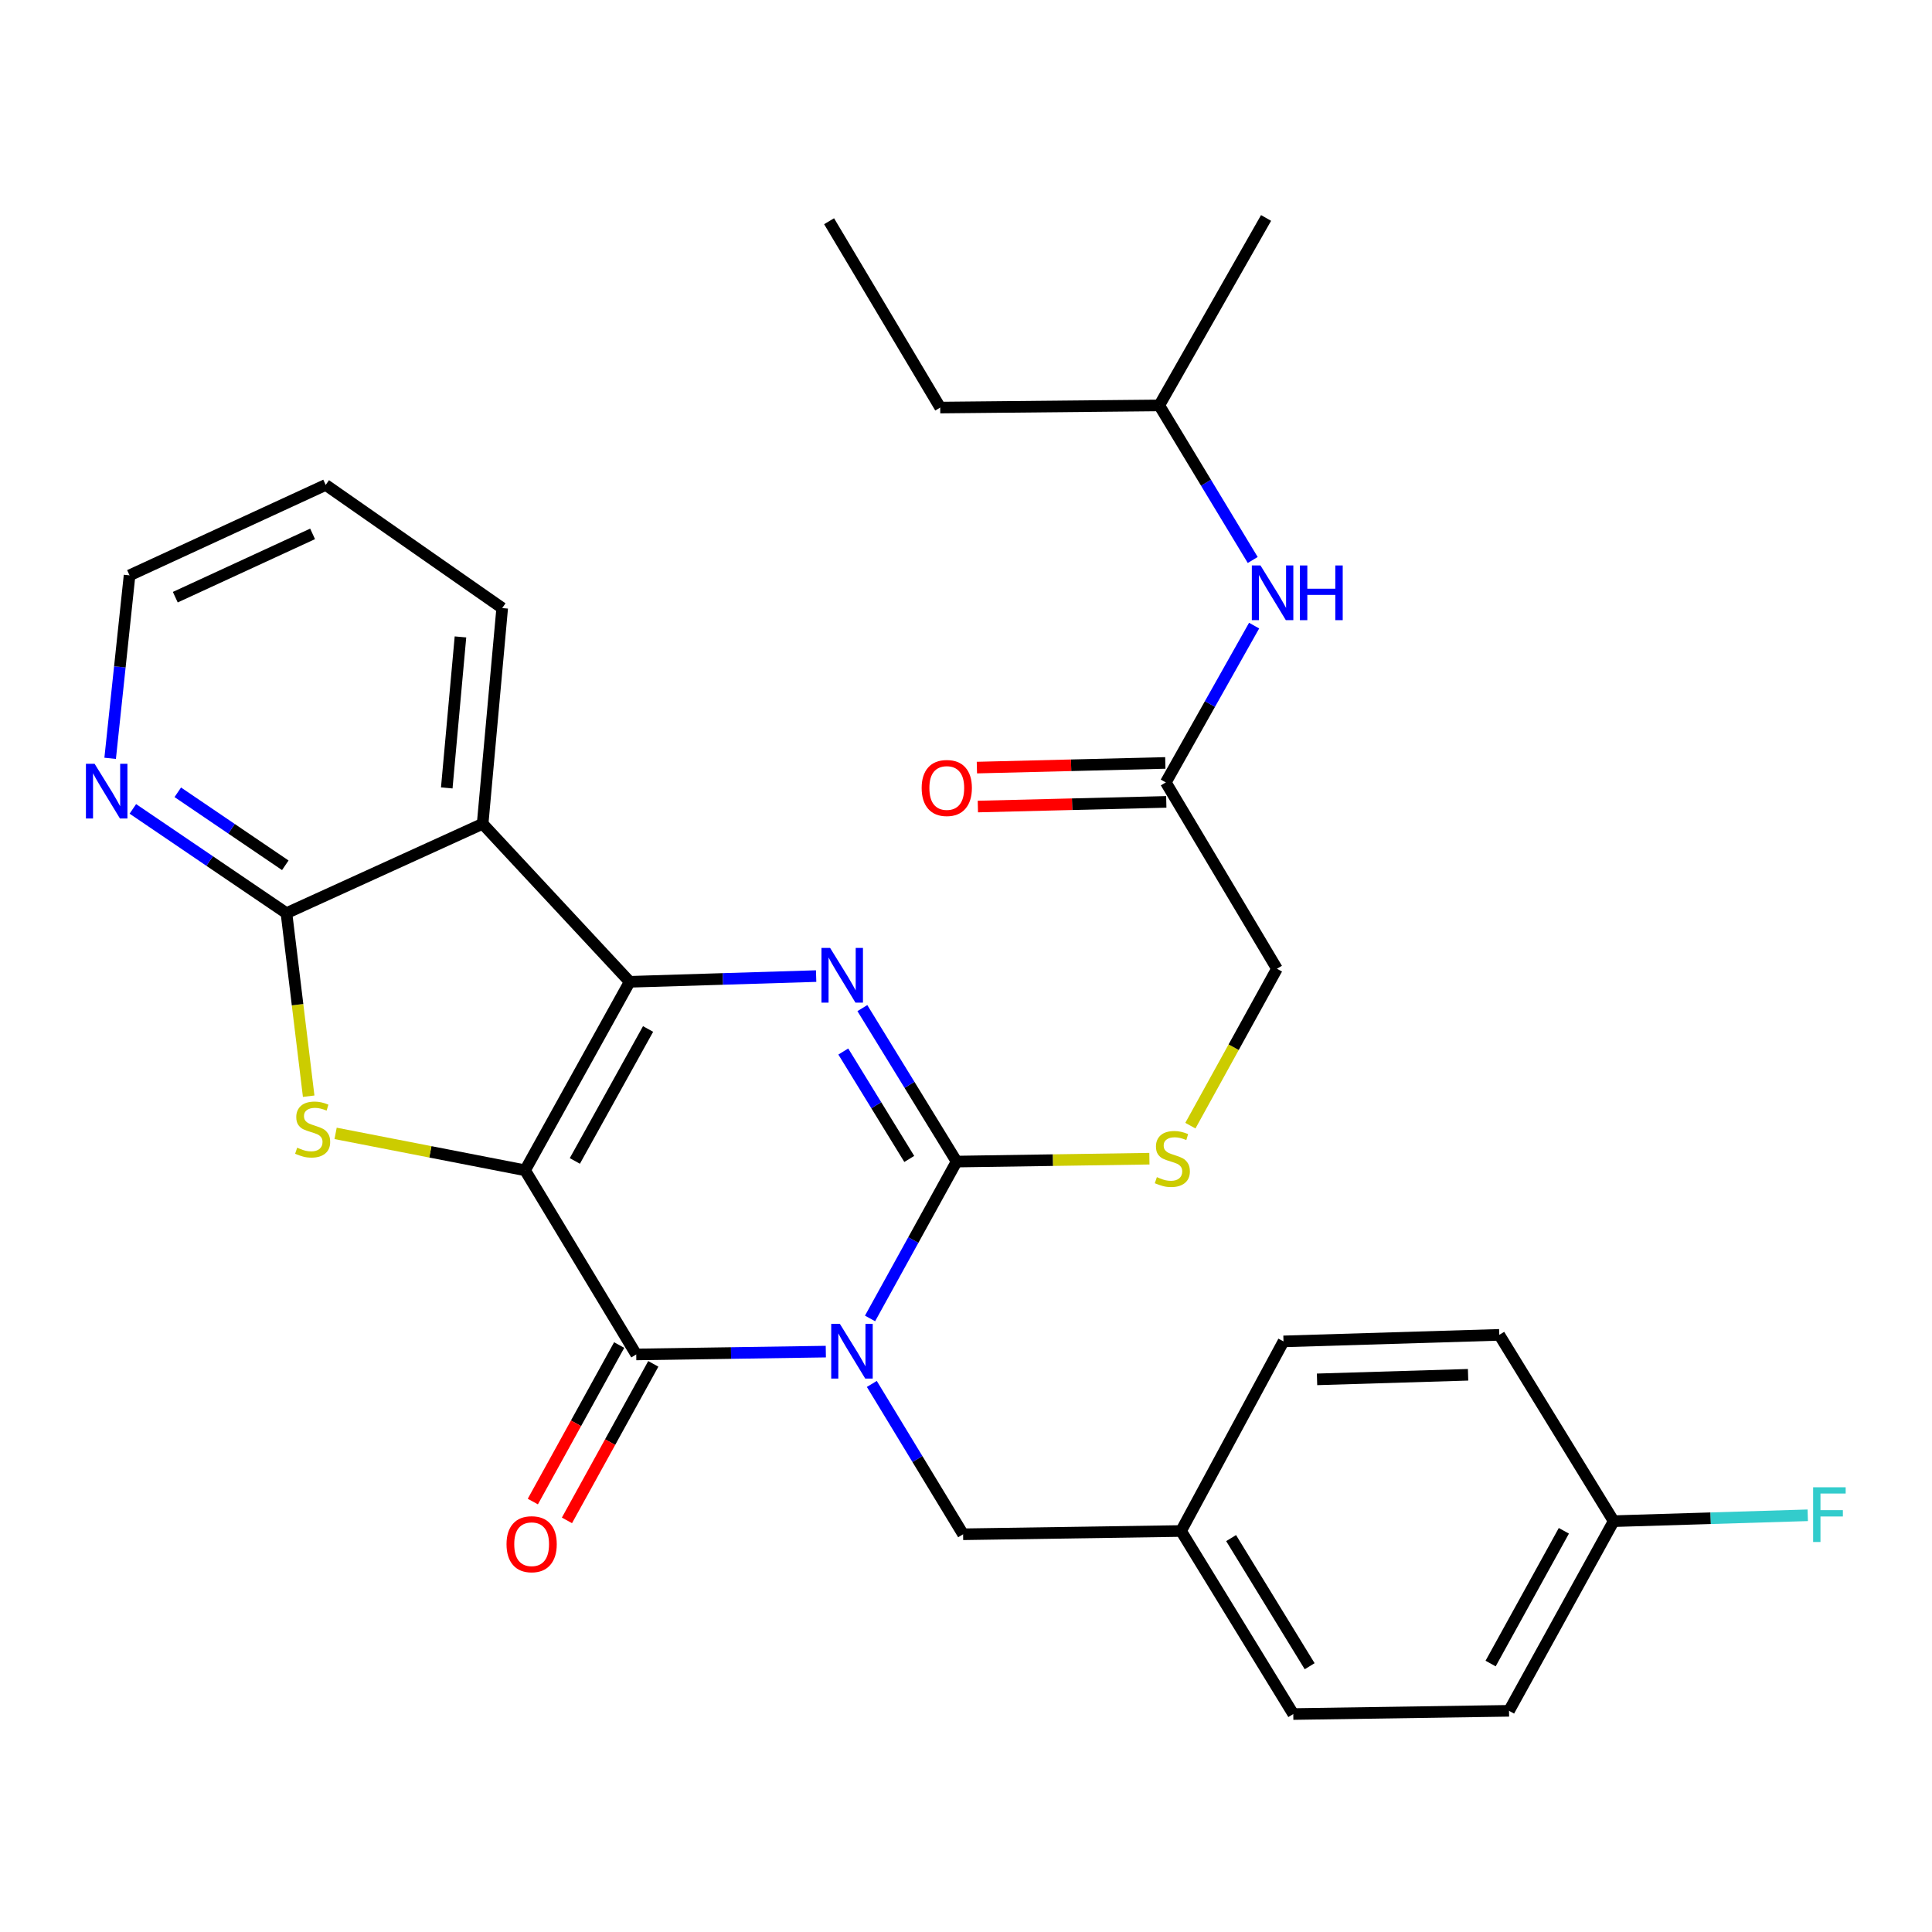 <?xml version='1.0' encoding='iso-8859-1'?>
<svg version='1.1' baseProfile='full'
              xmlns='http://www.w3.org/2000/svg'
                      xmlns:rdkit='http://www.rdkit.org/xml'
                      xmlns:xlink='http://www.w3.org/1999/xlink'
                  xml:space='preserve'
width='1000px' height='1000px' viewBox='0 0 1000 1000'>
<!-- END OF HEADER -->
<rect style='opacity:1.0;fill:#FFFFFF;stroke:none' width='1000' height='1000' x='0' y='0'> </rect>
<path class='bond-1' d='M 271.782,605.746 L 325.932,508.179' style='fill:none;fill-rule:evenodd;stroke:#000000;stroke-width:6px;stroke-linecap:butt;stroke-linejoin:miter;stroke-opacity:1' />
<path class='bond-1' d='M 297.538,600.898 L 335.443,532.601' style='fill:none;fill-rule:evenodd;stroke:#000000;stroke-width:6px;stroke-linecap:butt;stroke-linejoin:miter;stroke-opacity:1' />
<path class='bond-2' d='M 271.782,605.746 L 329.315,701.06' style='fill:none;fill-rule:evenodd;stroke:#000000;stroke-width:6px;stroke-linecap:butt;stroke-linejoin:miter;stroke-opacity:1' />
<path class='bond-5' d='M 271.782,605.746 L 222.743,596.192' style='fill:none;fill-rule:evenodd;stroke:#000000;stroke-width:6px;stroke-linecap:butt;stroke-linejoin:miter;stroke-opacity:1' />
<path class='bond-5' d='M 222.743,596.192 L 173.704,586.638' style='fill:none;fill-rule:evenodd;stroke:#CCCC00;stroke-width:6px;stroke-linecap:butt;stroke-linejoin:miter;stroke-opacity:1' />
<path class='bond-0' d='M 427.445,699.593 L 378.38,700.327' style='fill:none;fill-rule:evenodd;stroke:#0000FF;stroke-width:6px;stroke-linecap:butt;stroke-linejoin:miter;stroke-opacity:1' />
<path class='bond-0' d='M 378.38,700.327 L 329.315,701.06' style='fill:none;fill-rule:evenodd;stroke:#000000;stroke-width:6px;stroke-linecap:butt;stroke-linejoin:miter;stroke-opacity:1' />
<path class='bond-3' d='M 450.336,682.428 L 472.737,641.829' style='fill:none;fill-rule:evenodd;stroke:#0000FF;stroke-width:6px;stroke-linecap:butt;stroke-linejoin:miter;stroke-opacity:1' />
<path class='bond-3' d='M 472.737,641.829 L 495.138,601.23' style='fill:none;fill-rule:evenodd;stroke:#000000;stroke-width:6px;stroke-linecap:butt;stroke-linejoin:miter;stroke-opacity:1' />
<path class='bond-9' d='M 451.256,716.322 L 474.878,755.228' style='fill:none;fill-rule:evenodd;stroke:#0000FF;stroke-width:6px;stroke-linecap:butt;stroke-linejoin:miter;stroke-opacity:1' />
<path class='bond-9' d='M 474.878,755.228 L 498.5,794.134' style='fill:none;fill-rule:evenodd;stroke:#000000;stroke-width:6px;stroke-linecap:butt;stroke-linejoin:miter;stroke-opacity:1' />
<path class='bond-4' d='M 325.932,508.179 L 374.182,506.7' style='fill:none;fill-rule:evenodd;stroke:#000000;stroke-width:6px;stroke-linecap:butt;stroke-linejoin:miter;stroke-opacity:1' />
<path class='bond-4' d='M 374.182,506.7 L 422.433,505.22' style='fill:none;fill-rule:evenodd;stroke:#0000FF;stroke-width:6px;stroke-linecap:butt;stroke-linejoin:miter;stroke-opacity:1' />
<path class='bond-6' d='M 325.932,508.179 L 249.81,426.399' style='fill:none;fill-rule:evenodd;stroke:#000000;stroke-width:6px;stroke-linecap:butt;stroke-linejoin:miter;stroke-opacity:1' />
<path class='bond-12' d='M 320.486,696.189 L 298.139,736.697' style='fill:none;fill-rule:evenodd;stroke:#000000;stroke-width:6px;stroke-linecap:butt;stroke-linejoin:miter;stroke-opacity:1' />
<path class='bond-12' d='M 298.139,736.697 L 275.793,777.205' style='fill:none;fill-rule:evenodd;stroke:#FF0000;stroke-width:6px;stroke-linecap:butt;stroke-linejoin:miter;stroke-opacity:1' />
<path class='bond-12' d='M 338.145,705.931 L 315.798,746.439' style='fill:none;fill-rule:evenodd;stroke:#000000;stroke-width:6px;stroke-linecap:butt;stroke-linejoin:miter;stroke-opacity:1' />
<path class='bond-12' d='M 315.798,746.439 L 293.451,786.947' style='fill:none;fill-rule:evenodd;stroke:#FF0000;stroke-width:6px;stroke-linecap:butt;stroke-linejoin:miter;stroke-opacity:1' />
<path class='bond-8' d='M 495.138,601.23 L 545.033,600.484' style='fill:none;fill-rule:evenodd;stroke:#000000;stroke-width:6px;stroke-linecap:butt;stroke-linejoin:miter;stroke-opacity:1' />
<path class='bond-8' d='M 545.033,600.484 L 594.928,599.738' style='fill:none;fill-rule:evenodd;stroke:#CCCC00;stroke-width:6px;stroke-linecap:butt;stroke-linejoin:miter;stroke-opacity:1' />
<path class='bond-31' d='M 495.138,601.23 L 470.748,561.513' style='fill:none;fill-rule:evenodd;stroke:#000000;stroke-width:6px;stroke-linecap:butt;stroke-linejoin:miter;stroke-opacity:1' />
<path class='bond-31' d='M 470.748,561.513 L 446.357,521.795' style='fill:none;fill-rule:evenodd;stroke:#0000FF;stroke-width:6px;stroke-linecap:butt;stroke-linejoin:miter;stroke-opacity:1' />
<path class='bond-31' d='M 470.635,599.869 L 453.562,572.067' style='fill:none;fill-rule:evenodd;stroke:#000000;stroke-width:6px;stroke-linecap:butt;stroke-linejoin:miter;stroke-opacity:1' />
<path class='bond-31' d='M 453.562,572.067 L 436.488,544.265' style='fill:none;fill-rule:evenodd;stroke:#0000FF;stroke-width:6px;stroke-linecap:butt;stroke-linejoin:miter;stroke-opacity:1' />
<path class='bond-7' d='M 159.768,567.391 L 154.017,520.021' style='fill:none;fill-rule:evenodd;stroke:#CCCC00;stroke-width:6px;stroke-linecap:butt;stroke-linejoin:miter;stroke-opacity:1' />
<path class='bond-7' d='M 154.017,520.021 L 148.266,472.65' style='fill:none;fill-rule:evenodd;stroke:#000000;stroke-width:6px;stroke-linecap:butt;stroke-linejoin:miter;stroke-opacity:1' />
<path class='bond-18' d='M 249.81,426.399 L 259.939,314.738' style='fill:none;fill-rule:evenodd;stroke:#000000;stroke-width:6px;stroke-linecap:butt;stroke-linejoin:miter;stroke-opacity:1' />
<path class='bond-18' d='M 231.244,407.828 L 238.334,329.665' style='fill:none;fill-rule:evenodd;stroke:#000000;stroke-width:6px;stroke-linecap:butt;stroke-linejoin:miter;stroke-opacity:1' />
<path class='bond-30' d='M 249.81,426.399 L 148.266,472.65' style='fill:none;fill-rule:evenodd;stroke:#000000;stroke-width:6px;stroke-linecap:butt;stroke-linejoin:miter;stroke-opacity:1' />
<path class='bond-10' d='M 148.266,472.65 L 108.516,445.666' style='fill:none;fill-rule:evenodd;stroke:#000000;stroke-width:6px;stroke-linecap:butt;stroke-linejoin:miter;stroke-opacity:1' />
<path class='bond-10' d='M 108.516,445.666 L 68.766,418.681' style='fill:none;fill-rule:evenodd;stroke:#0000FF;stroke-width:6px;stroke-linecap:butt;stroke-linejoin:miter;stroke-opacity:1' />
<path class='bond-10' d='M 147.669,447.869 L 119.844,428.98' style='fill:none;fill-rule:evenodd;stroke:#000000;stroke-width:6px;stroke-linecap:butt;stroke-linejoin:miter;stroke-opacity:1' />
<path class='bond-10' d='M 119.844,428.98 L 92.019,410.09' style='fill:none;fill-rule:evenodd;stroke:#0000FF;stroke-width:6px;stroke-linecap:butt;stroke-linejoin:miter;stroke-opacity:1' />
<path class='bond-15' d='M 616.137,582.639 L 638.544,542.031' style='fill:none;fill-rule:evenodd;stroke:#CCCC00;stroke-width:6px;stroke-linecap:butt;stroke-linejoin:miter;stroke-opacity:1' />
<path class='bond-15' d='M 638.544,542.031 L 660.95,501.423' style='fill:none;fill-rule:evenodd;stroke:#000000;stroke-width:6px;stroke-linecap:butt;stroke-linejoin:miter;stroke-opacity:1' />
<path class='bond-16' d='M 498.5,794.134 L 611.315,792.442' style='fill:none;fill-rule:evenodd;stroke:#000000;stroke-width:6px;stroke-linecap:butt;stroke-linejoin:miter;stroke-opacity:1' />
<path class='bond-25' d='M 57.014,392.513 L 62.036,345.161' style='fill:none;fill-rule:evenodd;stroke:#0000FF;stroke-width:6px;stroke-linecap:butt;stroke-linejoin:miter;stroke-opacity:1' />
<path class='bond-25' d='M 62.036,345.161 L 67.058,297.808' style='fill:none;fill-rule:evenodd;stroke:#000000;stroke-width:6px;stroke-linecap:butt;stroke-linejoin:miter;stroke-opacity:1' />
<path class='bond-11' d='M 603.416,404.977 L 660.95,501.423' style='fill:none;fill-rule:evenodd;stroke:#000000;stroke-width:6px;stroke-linecap:butt;stroke-linejoin:miter;stroke-opacity:1' />
<path class='bond-13' d='M 603.416,404.977 L 626.271,364.396' style='fill:none;fill-rule:evenodd;stroke:#000000;stroke-width:6px;stroke-linecap:butt;stroke-linejoin:miter;stroke-opacity:1' />
<path class='bond-13' d='M 626.271,364.396 L 649.126,323.815' style='fill:none;fill-rule:evenodd;stroke:#0000FF;stroke-width:6px;stroke-linecap:butt;stroke-linejoin:miter;stroke-opacity:1' />
<path class='bond-14' d='M 603.167,394.896 L 554.402,396.101' style='fill:none;fill-rule:evenodd;stroke:#000000;stroke-width:6px;stroke-linecap:butt;stroke-linejoin:miter;stroke-opacity:1' />
<path class='bond-14' d='M 554.402,396.101 L 505.637,397.306' style='fill:none;fill-rule:evenodd;stroke:#FF0000;stroke-width:6px;stroke-linecap:butt;stroke-linejoin:miter;stroke-opacity:1' />
<path class='bond-14' d='M 603.665,415.058 L 554.9,416.262' style='fill:none;fill-rule:evenodd;stroke:#000000;stroke-width:6px;stroke-linecap:butt;stroke-linejoin:miter;stroke-opacity:1' />
<path class='bond-14' d='M 554.9,416.262 L 506.136,417.467' style='fill:none;fill-rule:evenodd;stroke:#FF0000;stroke-width:6px;stroke-linecap:butt;stroke-linejoin:miter;stroke-opacity:1' />
<path class='bond-24' d='M 648.41,289.845 L 624.221,249.844' style='fill:none;fill-rule:evenodd;stroke:#0000FF;stroke-width:6px;stroke-linecap:butt;stroke-linejoin:miter;stroke-opacity:1' />
<path class='bond-24' d='M 624.221,249.844 L 600.033,209.844' style='fill:none;fill-rule:evenodd;stroke:#000000;stroke-width:6px;stroke-linecap:butt;stroke-linejoin:miter;stroke-opacity:1' />
<path class='bond-20' d='M 611.315,792.442 L 664.334,694.304' style='fill:none;fill-rule:evenodd;stroke:#000000;stroke-width:6px;stroke-linecap:butt;stroke-linejoin:miter;stroke-opacity:1' />
<path class='bond-21' d='M 611.315,792.442 L 669.398,887.185' style='fill:none;fill-rule:evenodd;stroke:#000000;stroke-width:6px;stroke-linecap:butt;stroke-linejoin:miter;stroke-opacity:1' />
<path class='bond-21' d='M 637.221,796.113 L 677.879,862.433' style='fill:none;fill-rule:evenodd;stroke:#000000;stroke-width:6px;stroke-linecap:butt;stroke-linejoin:miter;stroke-opacity:1' />
<path class='bond-17' d='M 835.232,787.355 L 781.071,885.516' style='fill:none;fill-rule:evenodd;stroke:#000000;stroke-width:6px;stroke-linecap:butt;stroke-linejoin:miter;stroke-opacity:1' />
<path class='bond-17' d='M 809.45,792.336 L 771.537,861.049' style='fill:none;fill-rule:evenodd;stroke:#000000;stroke-width:6px;stroke-linecap:butt;stroke-linejoin:miter;stroke-opacity:1' />
<path class='bond-19' d='M 835.232,787.355 L 885.456,785.833' style='fill:none;fill-rule:evenodd;stroke:#000000;stroke-width:6px;stroke-linecap:butt;stroke-linejoin:miter;stroke-opacity:1' />
<path class='bond-19' d='M 885.456,785.833 L 935.681,784.311' style='fill:none;fill-rule:evenodd;stroke:#33CCCC;stroke-width:6px;stroke-linecap:butt;stroke-linejoin:miter;stroke-opacity:1' />
<path class='bond-33' d='M 835.232,787.355 L 776.018,690.92' style='fill:none;fill-rule:evenodd;stroke:#000000;stroke-width:6px;stroke-linecap:butt;stroke-linejoin:miter;stroke-opacity:1' />
<path class='bond-27' d='M 259.939,314.738 L 168.579,250.997' style='fill:none;fill-rule:evenodd;stroke:#000000;stroke-width:6px;stroke-linecap:butt;stroke-linejoin:miter;stroke-opacity:1' />
<path class='bond-23' d='M 664.334,694.304 L 776.018,690.92' style='fill:none;fill-rule:evenodd;stroke:#000000;stroke-width:6px;stroke-linecap:butt;stroke-linejoin:miter;stroke-opacity:1' />
<path class='bond-23' d='M 681.697,713.955 L 759.876,711.586' style='fill:none;fill-rule:evenodd;stroke:#000000;stroke-width:6px;stroke-linecap:butt;stroke-linejoin:miter;stroke-opacity:1' />
<path class='bond-22' d='M 669.398,887.185 L 781.071,885.516' style='fill:none;fill-rule:evenodd;stroke:#000000;stroke-width:6px;stroke-linecap:butt;stroke-linejoin:miter;stroke-opacity:1' />
<path class='bond-26' d='M 600.033,209.844 L 486.657,210.953' style='fill:none;fill-rule:evenodd;stroke:#000000;stroke-width:6px;stroke-linecap:butt;stroke-linejoin:miter;stroke-opacity:1' />
<path class='bond-28' d='M 600.033,209.844 L 655.314,112.815' style='fill:none;fill-rule:evenodd;stroke:#000000;stroke-width:6px;stroke-linecap:butt;stroke-linejoin:miter;stroke-opacity:1' />
<path class='bond-32' d='M 67.058,297.808 L 168.579,250.997' style='fill:none;fill-rule:evenodd;stroke:#000000;stroke-width:6px;stroke-linecap:butt;stroke-linejoin:miter;stroke-opacity:1' />
<path class='bond-32' d='M 90.731,309.101 L 161.796,276.333' style='fill:none;fill-rule:evenodd;stroke:#000000;stroke-width:6px;stroke-linecap:butt;stroke-linejoin:miter;stroke-opacity:1' />
<path class='bond-29' d='M 486.657,210.953 L 429.134,114.507' style='fill:none;fill-rule:evenodd;stroke:#000000;stroke-width:6px;stroke-linecap:butt;stroke-linejoin:miter;stroke-opacity:1' />
<path  class='atom-1' d='M 434.717 685.231
L 443.997 700.231
Q 444.917 701.711, 446.397 704.391
Q 447.877 707.071, 447.957 707.231
L 447.957 685.231
L 451.717 685.231
L 451.717 713.551
L 447.837 713.551
L 437.877 697.151
Q 436.717 695.231, 435.477 693.031
Q 434.277 690.831, 433.917 690.151
L 433.917 713.551
L 430.237 713.551
L 430.237 685.231
L 434.717 685.231
' fill='#0000FF'/>
<path  class='atom-5' d='M 429.664 490.647
L 438.944 505.647
Q 439.864 507.127, 441.344 509.807
Q 442.824 512.487, 442.904 512.647
L 442.904 490.647
L 446.664 490.647
L 446.664 518.967
L 442.784 518.967
L 432.824 502.567
Q 431.664 500.647, 430.424 498.447
Q 429.224 496.247, 428.864 495.567
L 428.864 518.967
L 425.184 518.967
L 425.184 490.647
L 429.664 490.647
' fill='#0000FF'/>
<path  class='atom-6' d='M 153.823 594.043
Q 154.143 594.163, 155.463 594.723
Q 156.783 595.283, 158.223 595.643
Q 159.703 595.963, 161.143 595.963
Q 163.823 595.963, 165.383 594.683
Q 166.943 593.363, 166.943 591.083
Q 166.943 589.523, 166.143 588.563
Q 165.383 587.603, 164.183 587.083
Q 162.983 586.563, 160.983 585.963
Q 158.463 585.203, 156.943 584.483
Q 155.463 583.763, 154.383 582.243
Q 153.343 580.723, 153.343 578.163
Q 153.343 574.603, 155.743 572.403
Q 158.183 570.203, 162.983 570.203
Q 166.263 570.203, 169.983 571.763
L 169.063 574.843
Q 165.663 573.443, 163.103 573.443
Q 160.343 573.443, 158.823 574.603
Q 157.303 575.723, 157.343 577.683
Q 157.343 579.203, 158.103 580.123
Q 158.903 581.043, 160.023 581.563
Q 161.183 582.083, 163.103 582.683
Q 165.663 583.483, 167.183 584.283
Q 168.703 585.083, 169.783 586.723
Q 170.903 588.323, 170.903 591.083
Q 170.903 595.003, 168.263 597.123
Q 165.663 599.203, 161.303 599.203
Q 158.783 599.203, 156.863 598.643
Q 154.983 598.123, 152.743 597.203
L 153.823 594.043
' fill='#CCCC00'/>
<path  class='atom-9' d='M 598.8 609.281
Q 599.12 609.401, 600.44 609.961
Q 601.76 610.521, 603.2 610.881
Q 604.68 611.201, 606.12 611.201
Q 608.8 611.201, 610.36 609.921
Q 611.92 608.601, 611.92 606.321
Q 611.92 604.761, 611.12 603.801
Q 610.36 602.841, 609.16 602.321
Q 607.96 601.801, 605.96 601.201
Q 603.44 600.441, 601.92 599.721
Q 600.44 599.001, 599.36 597.481
Q 598.32 595.961, 598.32 593.401
Q 598.32 589.841, 600.72 587.641
Q 603.16 585.441, 607.96 585.441
Q 611.24 585.441, 614.96 587.001
L 614.04 590.081
Q 610.64 588.681, 608.08 588.681
Q 605.32 588.681, 603.8 589.841
Q 602.28 590.961, 602.32 592.921
Q 602.32 594.441, 603.08 595.361
Q 603.88 596.281, 605 596.801
Q 606.16 597.321, 608.08 597.921
Q 610.64 598.721, 612.16 599.521
Q 613.68 600.321, 614.76 601.961
Q 615.88 603.561, 615.88 606.321
Q 615.88 610.241, 613.24 612.361
Q 610.64 614.441, 606.28 614.441
Q 603.76 614.441, 601.84 613.881
Q 599.96 613.361, 597.72 612.441
L 598.8 609.281
' fill='#CCCC00'/>
<path  class='atom-11' d='M 48.955 395.321
L 58.235 410.321
Q 59.155 411.801, 60.635 414.481
Q 62.115 417.161, 62.195 417.321
L 62.195 395.321
L 65.955 395.321
L 65.955 423.641
L 62.075 423.641
L 52.115 407.241
Q 50.955 405.321, 49.715 403.121
Q 48.515 400.921, 48.155 400.241
L 48.155 423.641
L 44.475 423.641
L 44.475 395.321
L 48.955 395.321
' fill='#0000FF'/>
<path  class='atom-13' d='M 262.176 799.278
Q 262.176 792.478, 265.536 788.678
Q 268.896 784.878, 275.176 784.878
Q 281.456 784.878, 284.816 788.678
Q 288.176 792.478, 288.176 799.278
Q 288.176 806.158, 284.776 810.078
Q 281.376 813.958, 275.176 813.958
Q 268.936 813.958, 265.536 810.078
Q 262.176 806.198, 262.176 799.278
M 275.176 810.758
Q 279.496 810.758, 281.816 807.878
Q 284.176 804.958, 284.176 799.278
Q 284.176 793.718, 281.816 790.918
Q 279.496 788.078, 275.176 788.078
Q 270.856 788.078, 268.496 790.878
Q 266.176 793.678, 266.176 799.278
Q 266.176 804.998, 268.496 807.878
Q 270.856 810.758, 275.176 810.758
' fill='#FF0000'/>
<path  class='atom-14' d='M 652.427 292.679
L 661.707 307.679
Q 662.627 309.159, 664.107 311.839
Q 665.587 314.519, 665.667 314.679
L 665.667 292.679
L 669.427 292.679
L 669.427 320.999
L 665.547 320.999
L 655.587 304.599
Q 654.427 302.679, 653.187 300.479
Q 651.987 298.279, 651.627 297.599
L 651.627 320.999
L 647.947 320.999
L 647.947 292.679
L 652.427 292.679
' fill='#0000FF'/>
<path  class='atom-14' d='M 672.827 292.679
L 676.667 292.679
L 676.667 304.719
L 691.147 304.719
L 691.147 292.679
L 694.987 292.679
L 694.987 320.999
L 691.147 320.999
L 691.147 307.919
L 676.667 307.919
L 676.667 320.999
L 672.827 320.999
L 672.827 292.679
' fill='#0000FF'/>
<path  class='atom-15' d='M 477.052 407.858
Q 477.052 401.058, 480.412 397.258
Q 483.772 393.458, 490.052 393.458
Q 496.332 393.458, 499.692 397.258
Q 503.052 401.058, 503.052 407.858
Q 503.052 414.738, 499.652 418.658
Q 496.252 422.538, 490.052 422.538
Q 483.812 422.538, 480.412 418.658
Q 477.052 414.778, 477.052 407.858
M 490.052 419.338
Q 494.372 419.338, 496.692 416.458
Q 499.052 413.538, 499.052 407.858
Q 499.052 402.298, 496.692 399.498
Q 494.372 396.658, 490.052 396.658
Q 485.732 396.658, 483.372 399.458
Q 481.052 402.258, 481.052 407.858
Q 481.052 413.578, 483.372 416.458
Q 485.732 419.338, 490.052 419.338
' fill='#FF0000'/>
<path  class='atom-20' d='M 938.474 769.812
L 955.314 769.812
L 955.314 773.052
L 942.274 773.052
L 942.274 781.652
L 953.874 781.652
L 953.874 784.932
L 942.274 784.932
L 942.274 798.132
L 938.474 798.132
L 938.474 769.812
' fill='#33CCCC'/>
</svg>
